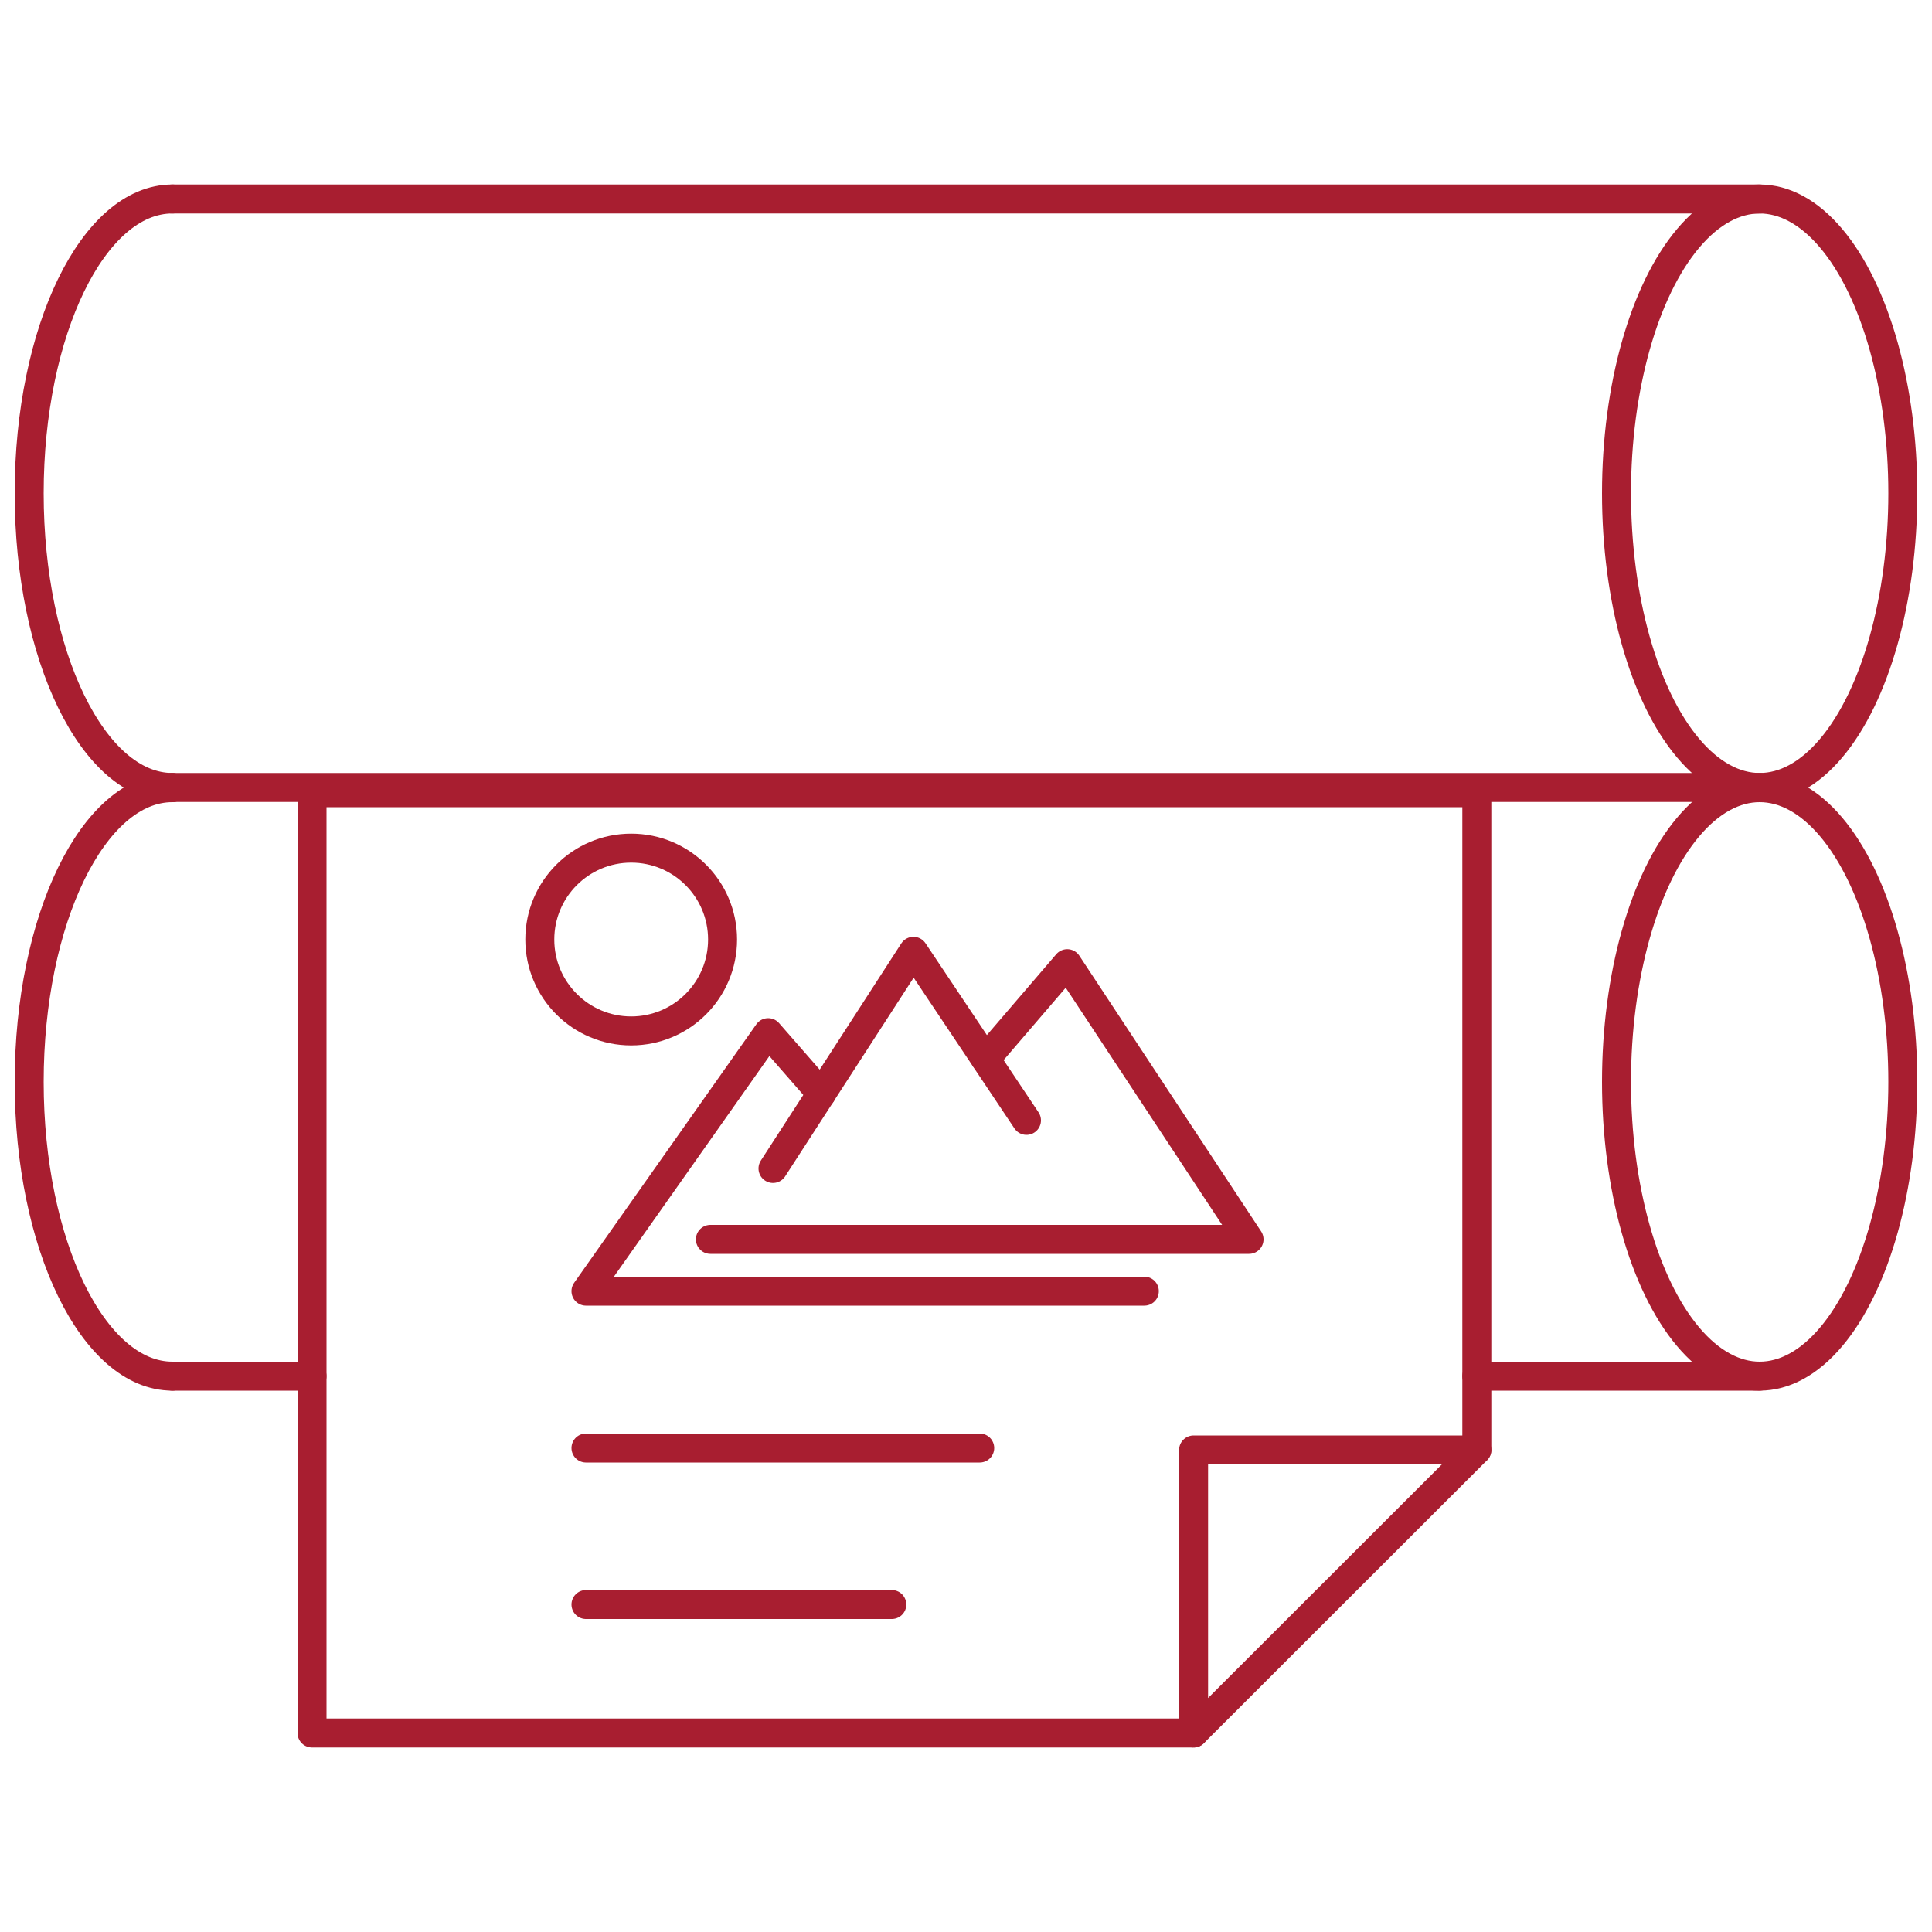 <?xml version="1.0" encoding="UTF-8"?>
<svg id="uslugi" xmlns="http://www.w3.org/2000/svg" viewBox="0 0 100 100">
  <defs>
    <style>
      .cls-1 {
        fill: none;
        stroke: #a81e30;
        stroke-linecap: round;
        stroke-linejoin: round;
        stroke-width: 1.5px;
      }
    </style>
  </defs>
  <g id="offset_printing" data-name="offset printing">
    <polyline class="cls-1" points="61.78 89.7 16.15 89.7 16.15 41.03 76.44 41.03 76.44 75.05"/>
    <ellipse class="cls-1" cx="91.08" cy="25.53" rx="7.41" ry="15.23"/>
    <ellipse class="cls-1" cx="91.08" cy="56" rx="7.41" ry="15.23"/>
    <path class="cls-1" d="m8.92,71.23c-4.09,0-7.41-6.82-7.41-15.23s3.32-15.23,7.41-15.23"/>
    <path class="cls-1" d="m8.92,40.76c-4.09,0-7.41-6.82-7.41-15.23s3.32-15.23,7.41-15.23"/>
    <polyline class="cls-1" points="76.44 75.05 76.4 75.09 61.78 89.7 61.78 75.05 76.44 75.05"/>
    <line class="cls-1" x1="91.08" y1="10.3" x2="8.92" y2="10.3"/>
    <line class="cls-1" x1="76.44" y1="71.23" x2="91.08" y2="71.23"/>
    <line class="cls-1" x1="8.92" y1="71.23" x2="16.15" y2="71.23"/>
    <line class="cls-1" x1="91.08" y1="40.76" x2="8.92" y2="40.76"/>
    <g>
      <g>
        <g>
          <polyline class="cls-1" points="42.52 56.61 39.76 53.45 30.33 66.83 59.23 66.83"/>
          <polyline class="cls-1" points="40.01 60.48 47.28 49.24 53.13 57.99"/>
          <polyline class="cls-1" points="51.01 54.81 55.24 49.88 64.65 64.15 36.77 64.15"/>
        </g>
        <circle class="cls-1" cx="32.67" cy="48.63" r="4.73"/>
      </g>
      <line class="cls-1" x1="30.33" y1="74.95" x2="50.71" y2="74.95"/>
      <line class="cls-1" x1="30.33" y1="83.05" x2="46.16" y2="83.05"/>
    </g>
  </g>
</svg>